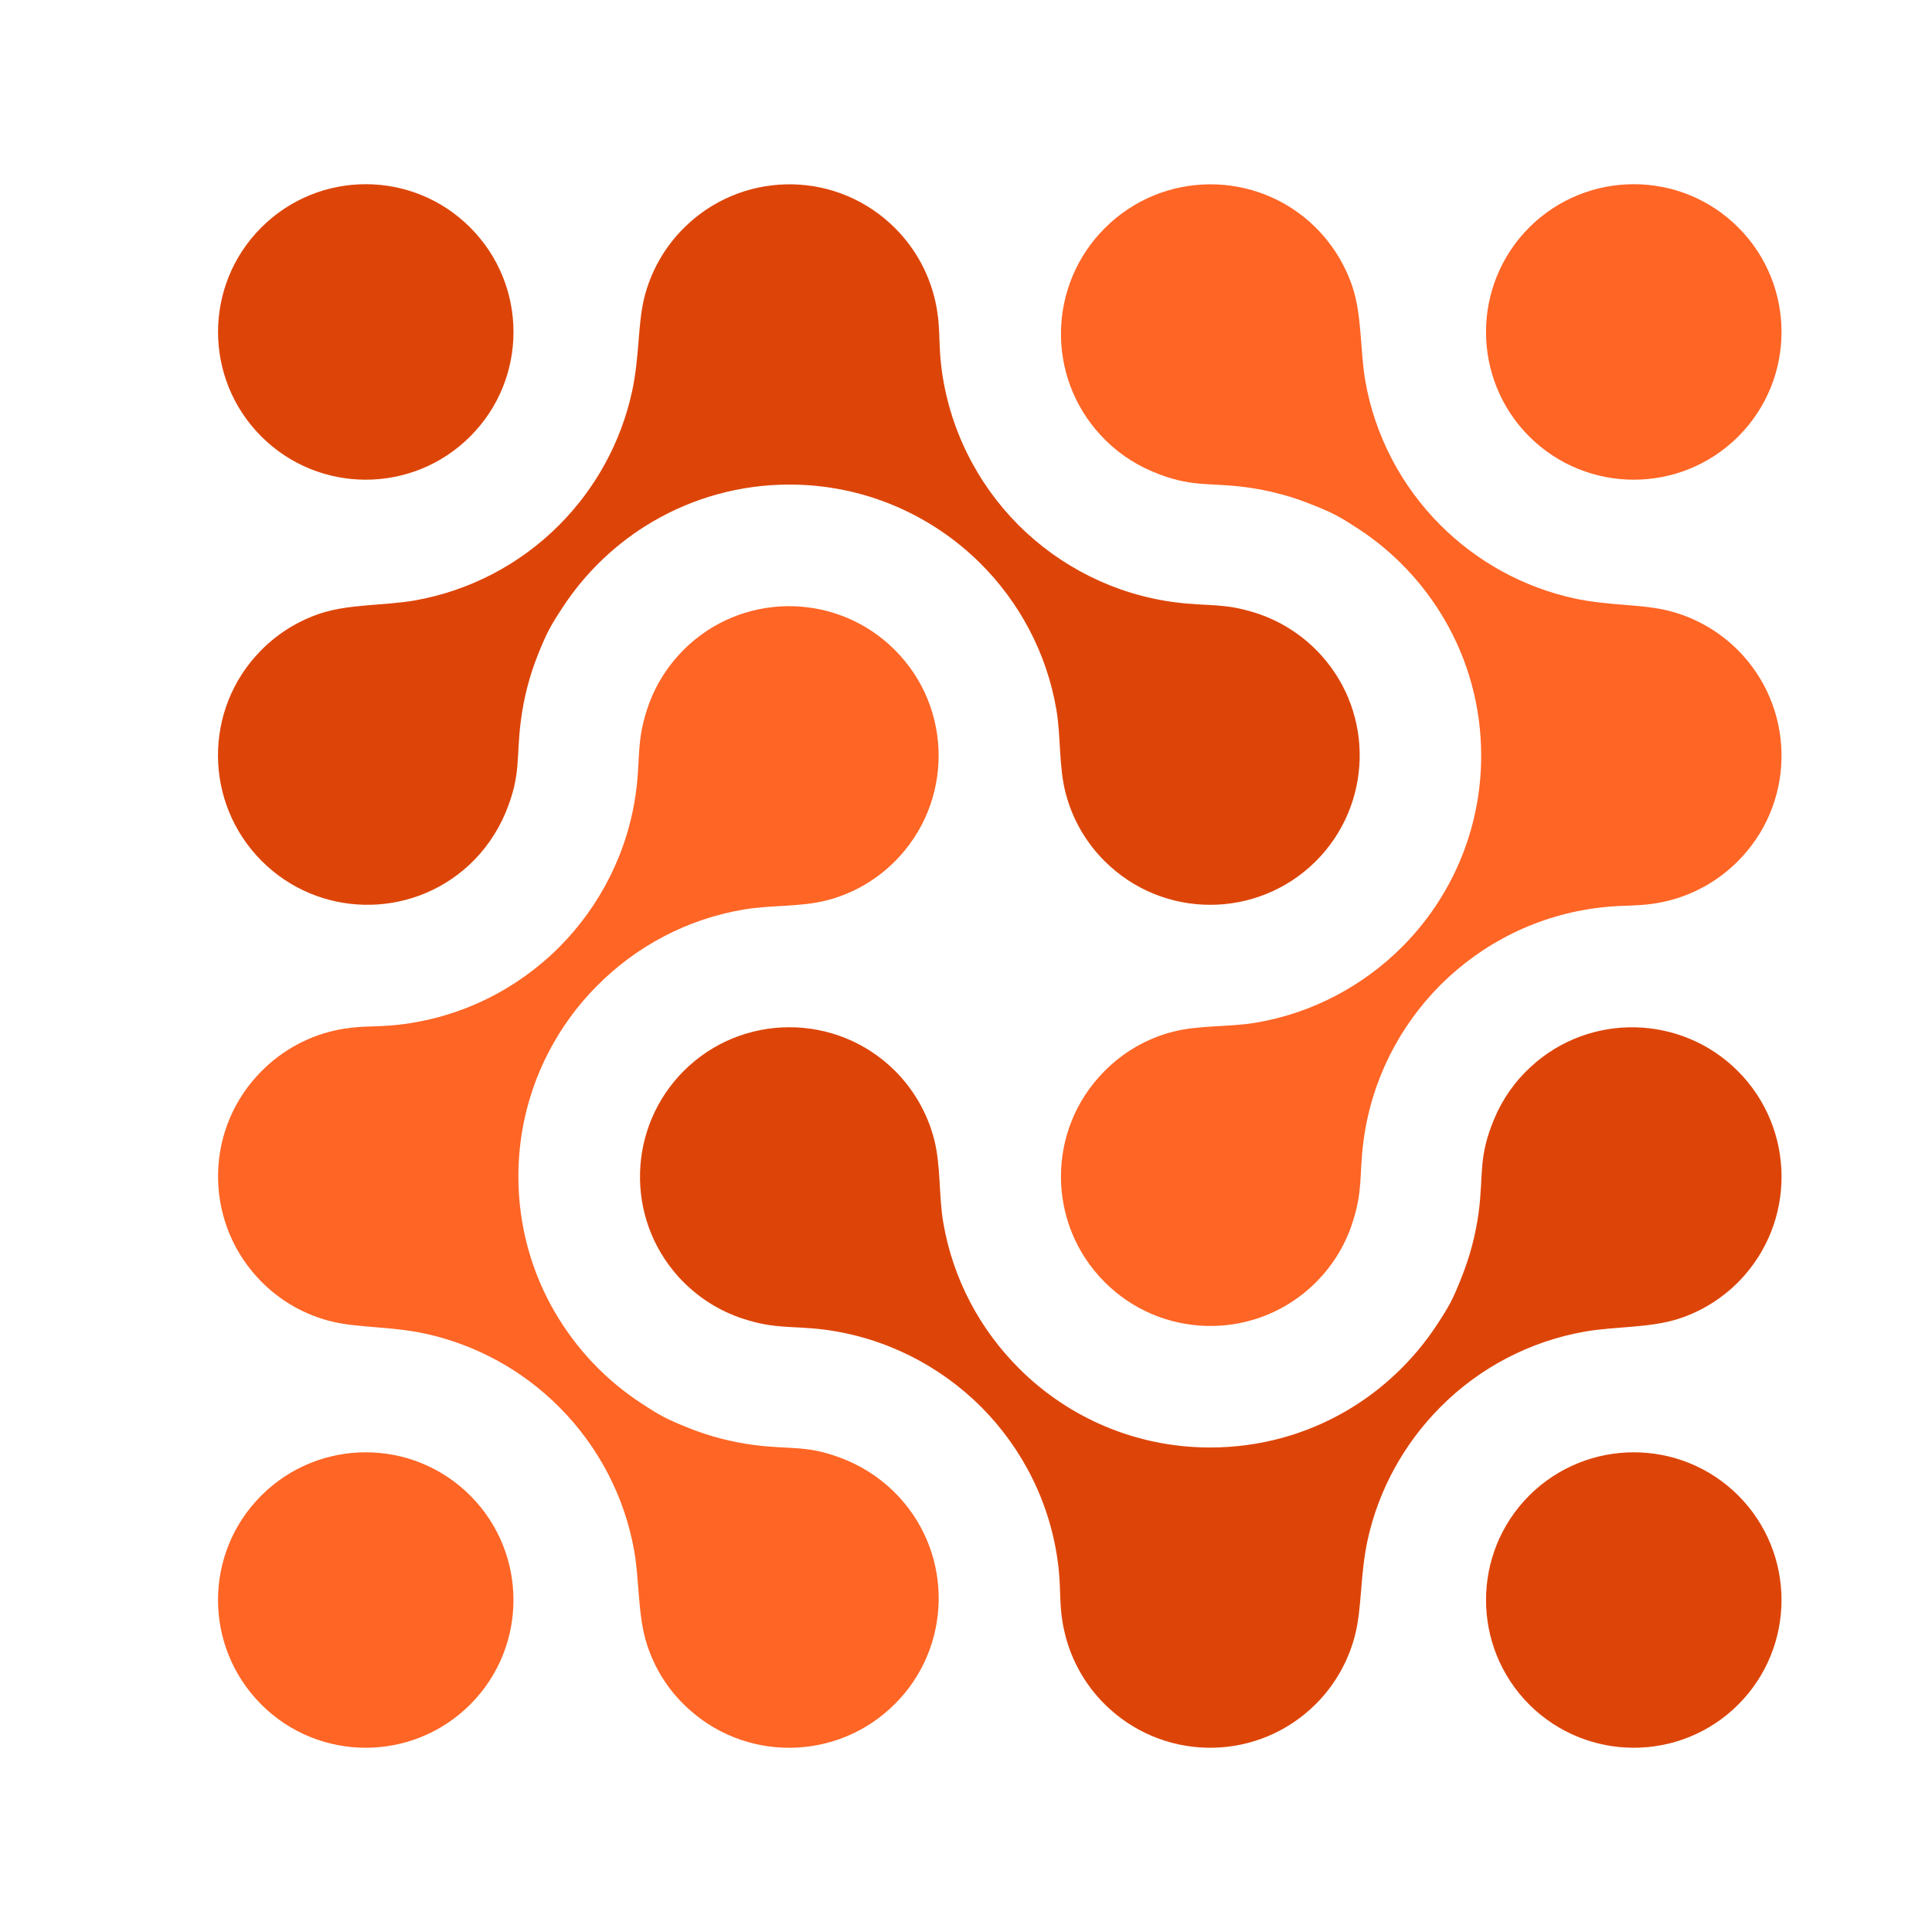 <?xml version="1.0" encoding="utf-8"?>
<!-- Generator: Adobe Illustrator 16.0.0, SVG Export Plug-In . SVG Version: 6.00 Build 0)  -->
<!DOCTYPE svg PUBLIC "-//W3C//DTD SVG 1.1//EN" "http://www.w3.org/Graphics/SVG/1.1/DTD/svg11.dtd">
<svg version="1.1" id="Calque_1" xmlns:x="http://ns.adobe.com/Extensibility/1.0/" xmlns:i="http://ns.adobe.com/AdobeIllustrator/10.0/" xmlns:graph="http://ns.adobe.com/Graphs/1.0/"
	 xmlns="http://www.w3.org/2000/svg" xmlns:xlink="http://www.w3.org/1999/xlink" x="0px" y="0px" width="32px" height="32px"
	 viewBox="0 0 32 32" enable-background="new 0 0 32 32" xml:space="preserve">
<path fill="#FF6525" d="M5.546,17.068c-0.505,0.113-0.952,0.381-1.289,0.752c-0.891,0.975-0.855,2.48,0.08,3.416
	c0.316,0.316,0.717,0.547,1.166,0.654c0.447,0.107,0.976,0.076,1.548,0.201c0.836,0.184,1.602,0.604,2.208,1.211
	c0.652,0.652,1.088,1.486,1.247,2.393c0.087,0.5,0.055,1.08,0.215,1.559c0.125,0.381,0.339,0.719,0.619,0.99
	c0.969,0.947,2.523,0.939,3.482-0.021c0.938-0.934,0.971-2.449,0.073-3.424c-0.239-0.26-0.533-0.469-0.864-0.609
	c-0.647-0.271-0.919-0.172-1.555-0.258c-0.368-0.049-0.728-0.143-1.072-0.281c-0.368-0.148-0.469-0.203-0.782-0.408
	c-0.584-0.381-1.072-0.895-1.425-1.498c-0.389-0.662-0.611-1.436-0.611-2.26c0-1.23,0.498-2.348,1.304-3.158
	c0.644-0.65,1.485-1.104,2.426-1.262c0.449-0.078,0.937-0.039,1.376-0.152c0.435-0.111,0.822-0.338,1.13-0.646
	c0.966-0.968,0.966-2.535,0-3.501c-0.93-0.931-2.427-0.971-3.404-0.093c-0.32,0.289-0.564,0.657-0.7,1.076
	c-0.176,0.541-0.111,0.8-0.181,1.346c-0.13,1.006-0.594,1.91-1.277,2.595c-0.696,0.696-1.621,1.164-2.652,1.282
	C6.179,17.021,5.959,16.976,5.546,17.068L5.546,17.068z"/>
<path fill="#FF6525" d="M27.572,14.933c0.507-0.113,0.953-0.38,1.29-0.75c0.891-0.975,0.855-2.482-0.079-3.417
	c-0.317-0.316-0.719-0.547-1.167-0.655c-0.446-0.108-0.977-0.076-1.548-0.201c-0.835-0.184-1.601-0.604-2.208-1.21
	c-0.651-0.651-1.089-1.486-1.247-2.394C22.527,5.806,22.56,5.228,22.4,4.747c-0.128-0.379-0.343-0.717-0.619-0.989
	c-0.971-0.949-2.525-0.938-3.482,0.021c-0.938,0.937-0.972,2.449-0.073,3.424c0.238,0.261,0.533,0.469,0.863,0.608
	c0.647,0.272,0.919,0.174,1.555,0.26c0.368,0.049,0.729,0.143,1.071,0.281c0.37,0.146,0.47,0.203,0.784,0.407
	c0.583,0.381,1.071,0.895,1.423,1.497c0.39,0.665,0.611,1.438,0.611,2.262c0,1.231-0.497,2.347-1.303,3.159
	c-0.644,0.646-1.485,1.102-2.425,1.261c-0.449,0.077-0.938,0.038-1.378,0.151c-0.434,0.111-0.821,0.338-1.129,0.648
	c-0.967,0.967-0.967,2.533,0,3.5c0.93,0.93,2.427,0.971,3.403,0.092c0.319-0.287,0.564-0.656,0.699-1.074
	c0.178-0.543,0.111-0.801,0.183-1.348c0.13-1.008,0.593-1.908,1.274-2.592c0.699-0.698,1.622-1.165,2.655-1.284
	C26.939,14.98,27.159,15.024,27.572,14.933L27.572,14.933z"/>
<path fill="#DD4508" d="M17.628,27.016c0.113,0.504,0.379,0.951,0.749,1.287c0.977,0.889,2.482,0.857,3.418-0.08
	c0.315-0.314,0.546-0.717,0.655-1.166c0.109-0.445,0.077-0.975,0.202-1.549c0.182-0.834,0.604-1.6,1.21-2.207
	c0.649-0.652,1.485-1.088,2.392-1.246c0.5-0.088,1.078-0.057,1.559-0.215c0.381-0.125,0.718-0.34,0.99-0.617
	c0.948-0.971,0.939-2.525-0.02-3.484c-0.937-0.936-2.451-0.969-3.425-0.072c-0.262,0.238-0.47,0.533-0.608,0.863
	c-0.272,0.648-0.175,0.92-0.259,1.555c-0.051,0.369-0.145,0.729-0.283,1.072c-0.146,0.369-0.202,0.471-0.406,0.783
	c-0.383,0.584-0.896,1.074-1.498,1.426c-0.665,0.389-1.437,0.609-2.26,0.609c-1.231,0-2.349-0.496-3.159-1.303
	c-0.649-0.645-1.102-1.484-1.262-2.426c-0.076-0.449-0.038-0.938-0.151-1.377c-0.112-0.434-0.339-0.822-0.646-1.131
	c-0.967-0.965-2.535-0.965-3.501,0c-0.93,0.932-0.97,2.428-0.091,3.406c0.287,0.318,0.657,0.564,1.075,0.699
	c0.541,0.176,0.8,0.111,1.346,0.18c1.007,0.131,1.909,0.596,2.593,1.277c0.696,0.697,1.165,1.623,1.283,2.652
	C17.579,26.381,17.535,26.602,17.628,27.016L17.628,27.016z"/>
<path fill="#DD4508" d="M15.491,4.987c-0.113-0.505-0.38-0.952-0.749-1.288c-0.977-0.892-2.482-0.856-3.418,0.08
	c-0.316,0.315-0.547,0.717-0.656,1.165c-0.107,0.447-0.075,0.975-0.201,1.549c-0.184,0.835-0.604,1.601-1.21,2.208
	C8.606,9.352,7.771,9.788,6.864,9.946c-0.5,0.087-1.078,0.056-1.56,0.215c-0.377,0.126-0.716,0.34-0.988,0.619
	c-0.949,0.969-0.939,2.523,0.02,3.482c0.938,0.938,2.45,0.968,3.426,0.073c0.259-0.239,0.467-0.534,0.607-0.864
	c0.272-0.648,0.174-0.918,0.261-1.555c0.048-0.367,0.143-0.729,0.28-1.073c0.148-0.367,0.203-0.468,0.408-0.781
	c0.381-0.583,0.894-1.073,1.497-1.425c0.665-0.388,1.437-0.611,2.26-0.611c1.232,0,2.349,0.498,3.16,1.302
	c0.649,0.645,1.102,1.486,1.262,2.427c0.076,0.449,0.039,0.937,0.152,1.376c0.111,0.435,0.338,0.824,0.646,1.131
	c0.967,0.966,2.533,0.966,3.502,0c0.928-0.93,0.97-2.427,0.09-3.405c-0.287-0.319-0.656-0.564-1.074-0.7
	c-0.542-0.176-0.8-0.11-1.348-0.181c-1.006-0.13-1.908-0.594-2.593-1.276c-0.695-0.697-1.164-1.622-1.284-2.652
	C15.54,5.621,15.583,5.4,15.491,4.987L15.491,4.987z"/>
<path fill-rule="evenodd" clip-rule="evenodd" fill="#FF6525" d="M28.792,7.229c-0.956,0.955-2.506,0.955-3.464,0
	c-0.953-0.955-0.953-2.505,0-3.461c0.958-0.956,2.508-0.956,3.464,0C29.746,4.724,29.746,6.274,28.792,7.229L28.792,7.229z"/>
<path fill-rule="evenodd" clip-rule="evenodd" fill="#DD4508" d="M28.792,28.232c-0.956,0.955-2.506,0.955-3.464,0
	c-0.953-0.957-0.953-2.506,0-3.461c0.958-0.955,2.508-0.955,3.464,0C29.746,25.727,29.746,27.275,28.792,28.232L28.792,28.232z"/>
<path fill-rule="evenodd" clip-rule="evenodd" fill="#DD4508" d="M7.788,7.229c-0.956,0.955-2.505,0.955-3.46,0
	s-0.956-2.505,0-3.461c0.956-0.956,2.505-0.956,3.46,0C8.744,4.724,8.744,6.274,7.788,7.229L7.788,7.229z"/>
<path fill-rule="evenodd" clip-rule="evenodd" fill="#FF6525" d="M7.788,28.232c-0.956,0.955-2.505,0.955-3.46,0
	c-0.956-0.957-0.956-2.506,0-3.461s2.505-0.955,3.46,0S8.744,27.275,7.788,28.232L7.788,28.232z"/>
</svg>
